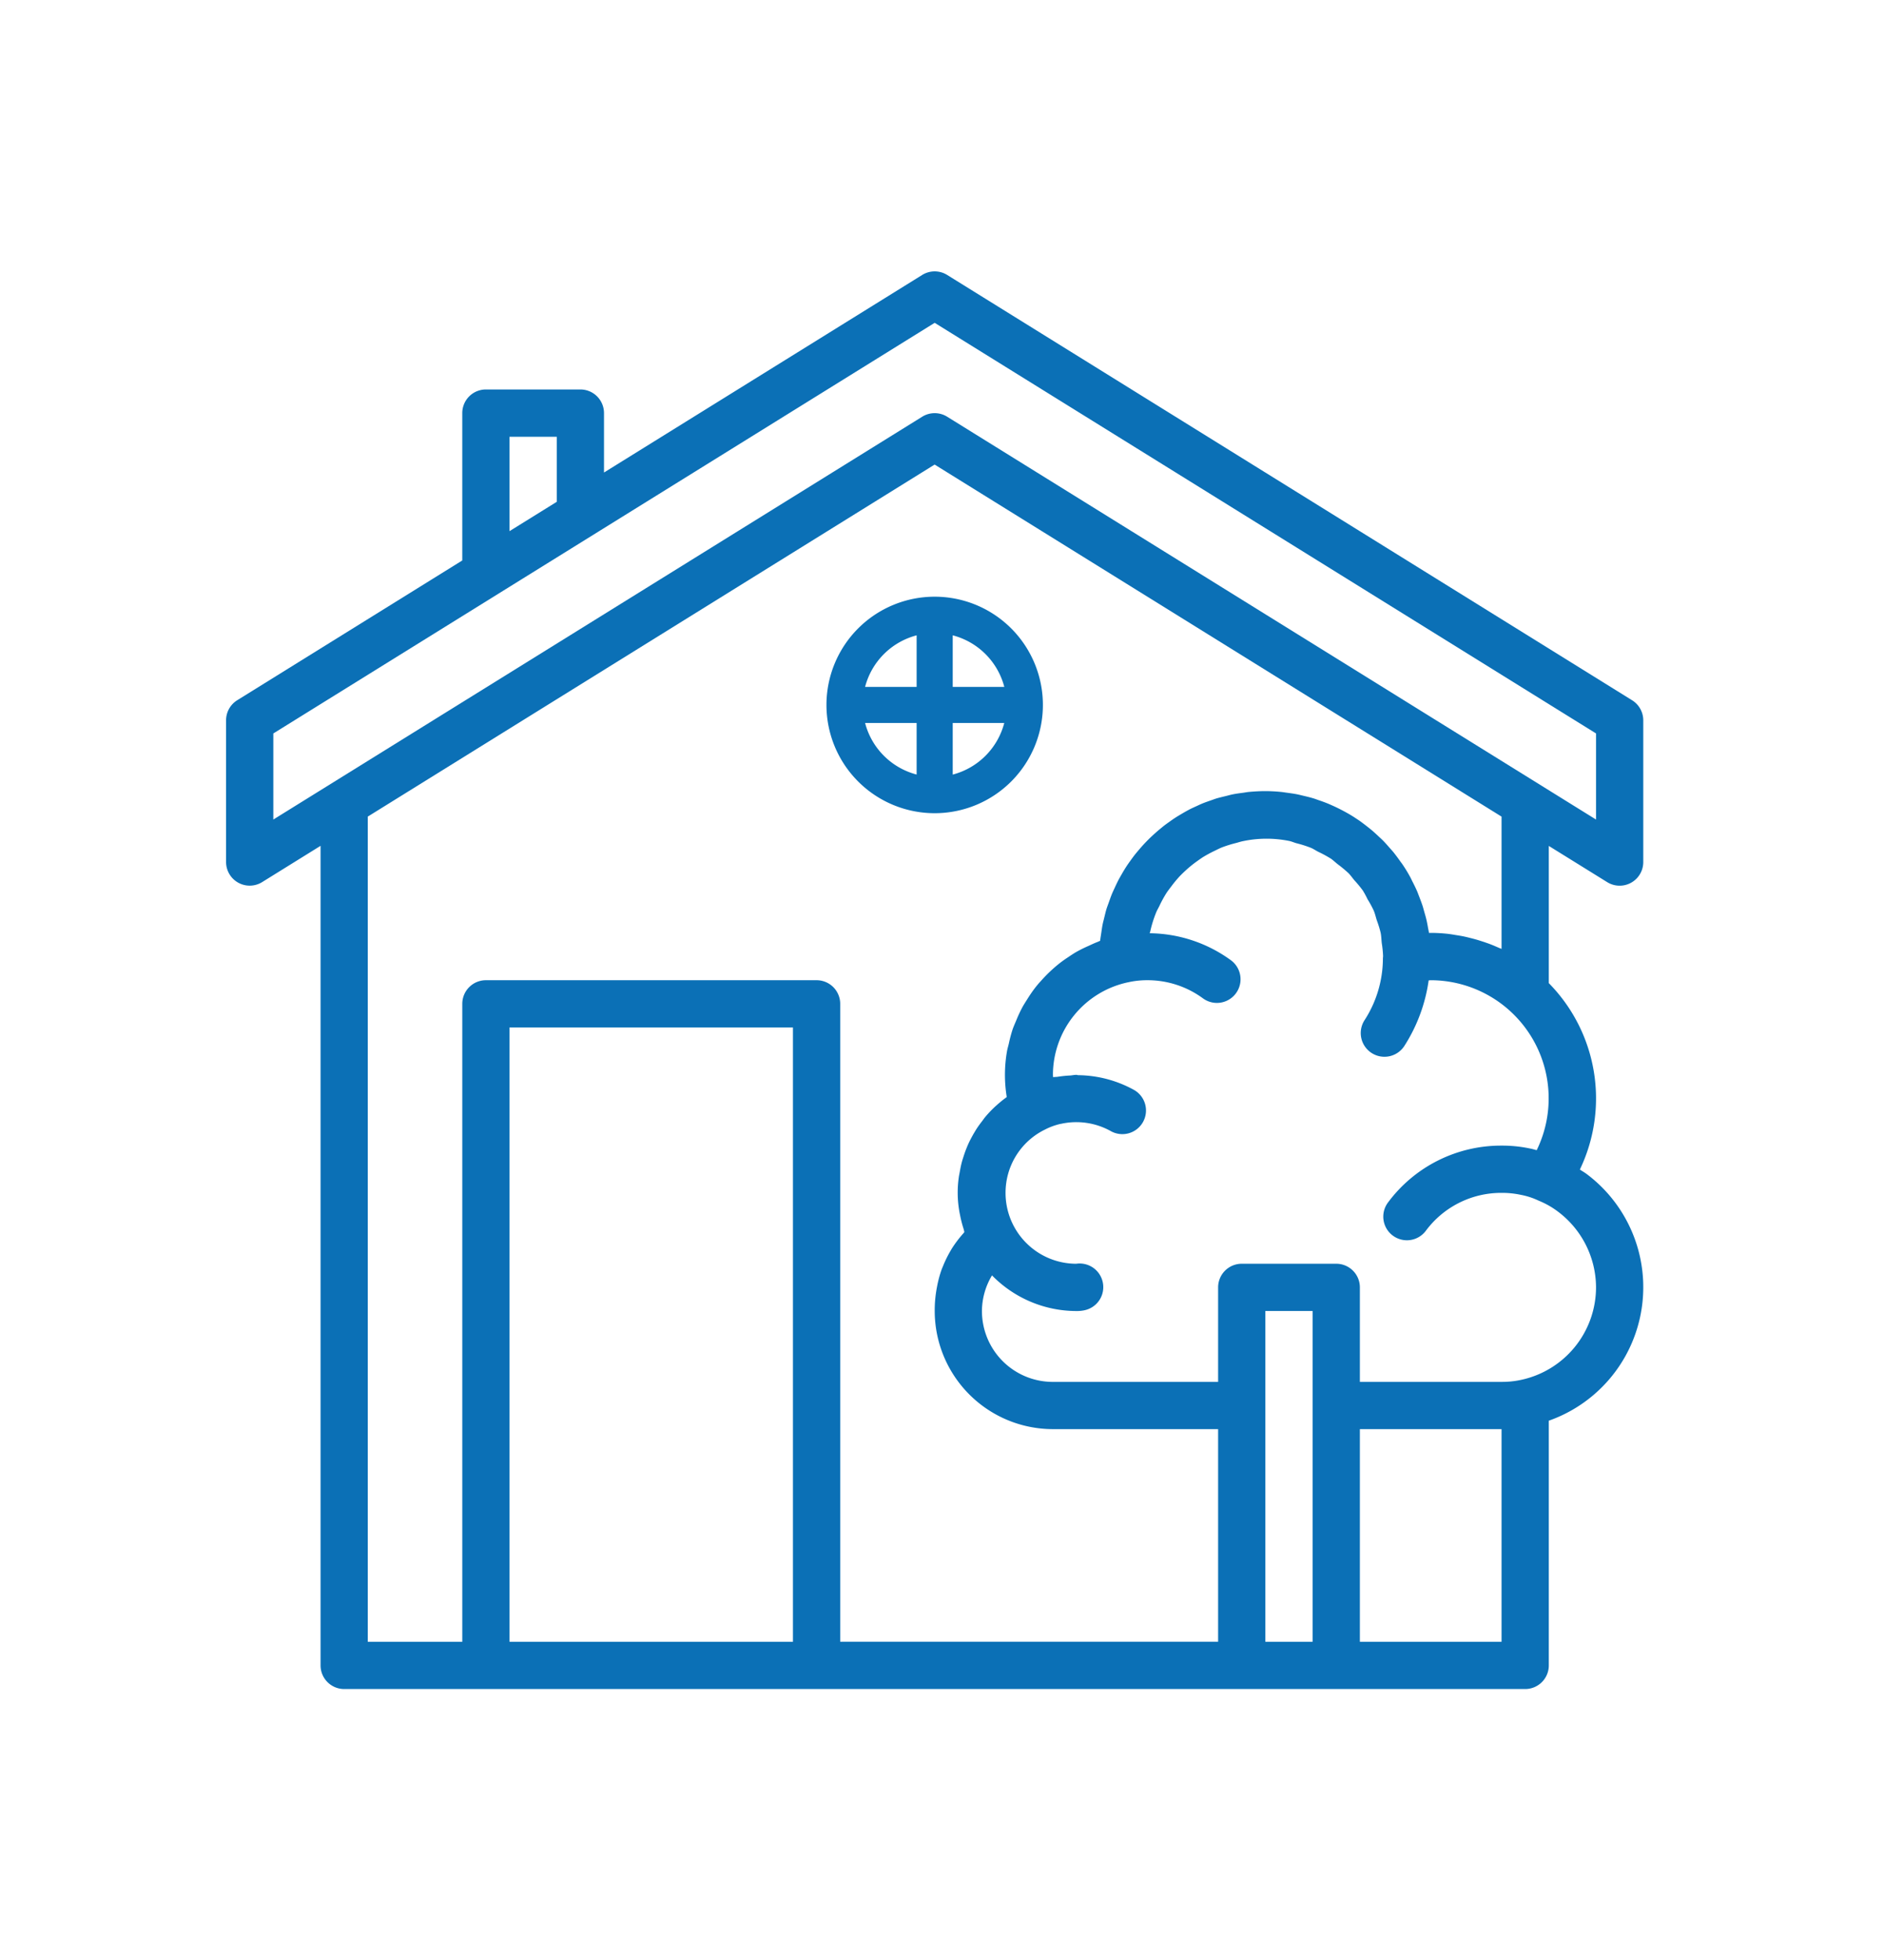 <svg xmlns="http://www.w3.org/2000/svg" width="125" height="130" viewBox="0 0 125 130">
  <g id="Group_63" data-name="Group 63" transform="translate(-387 -1132)">
    <g id="village_single" transform="translate(402 1150)">
      <path id="Path_113" data-name="Path 113" d="M91.635,40.511a1.567,1.567,0,0,0,2.393-1.332v-9.4a1.567,1.567,0,0,0-.741-1.332L47.84.236a1.569,1.569,0,0,0-1.651,0L25.074,13.342V9.4a1.567,1.567,0,0,0-1.567-1.567H17.239A1.567,1.567,0,0,0,15.671,9.4v9.775L.741,28.444A1.567,1.567,0,0,0,0,29.776v9.4a1.567,1.567,0,0,0,2.393,1.332l3.876-2.406V92.462a1.567,1.567,0,0,0,1.567,1.567H86.193a1.567,1.567,0,0,0,1.567-1.567V76.231a9.385,9.385,0,0,0,2.508-16.365c-.148-.109-.3-.194-.447-.293A10.9,10.9,0,0,0,87.76,47.208v-9.1ZM18.806,10.971H21.94v4.314L18.806,17.23ZM3.134,30.649,47.014,3.413l43.88,27.235v5.711L47.84,9.639a1.569,1.569,0,0,0-1.651,0L3.134,36.359ZM18.806,90.895V50.149H37.611V90.895Zm50.148,0V68.955h3.134v21.94Zm15.671,0h-9.4V76.79h9.4Zm6.269-23.507a6.285,6.285,0,0,1-5.035,6.148,5.859,5.859,0,0,1-1.234.12h-9.4V67.388a1.567,1.567,0,0,0-1.567-1.567H67.387a1.567,1.567,0,0,0-1.567,1.567v6.269H54.85a4.7,4.7,0,0,1-4.7-4.7,4.635,4.635,0,0,1,.668-2.364,7.835,7.835,0,0,0,5.6,2.364,2.349,2.349,0,0,0,.575-.06,1.567,1.567,0,0,0-.591-3.075,4.7,4.7,0,0,1-4.686-4.7,4.775,4.775,0,0,1,.046-.661,4.656,4.656,0,0,1,2.573-3.541,4.309,4.309,0,0,1,1.048-.38H55.4a4.7,4.7,0,0,1,3.275.47,1.568,1.568,0,1,0,1.537-2.733,7.826,7.826,0,0,0-3.683-.963c-.038,0-.07-.022-.109-.022-.147,0-.288.037-.434.044a7.847,7.847,0,0,0-.784.08c-.11.018-.223.011-.331.033,0-.053-.011-.1-.011-.157A6.285,6.285,0,0,1,59.9,47.142a5.753,5.753,0,0,1,1.222-.127,6.212,6.212,0,0,1,3.71,1.217,1.568,1.568,0,0,0,1.859-2.525A9.316,9.316,0,0,0,61.3,43.9h-.019c.009-.044.028-.085.037-.127a7.887,7.887,0,0,1,.392-1.254c.063-.156.148-.292.218-.438a7.713,7.713,0,0,1,.45-.827c.1-.157.214-.3.326-.448a7.853,7.853,0,0,1,.553-.671c.132-.139.269-.271.41-.4a7.876,7.876,0,0,1,.66-.544c.157-.114.314-.225.471-.329a8.178,8.178,0,0,1,.772-.42c.166-.08.329-.166.5-.235a8.035,8.035,0,0,1,.93-.29c.157-.039.3-.093.471-.125a7.614,7.614,0,0,1,3.051-.016c.166.033.314.1.471.148a7.723,7.723,0,0,1,.989.313c.172.073.323.181.487.263a8.208,8.208,0,0,1,.842.458c.156.11.3.253.455.373a7.97,7.97,0,0,1,.7.581c.149.148.265.323.4.481a7.812,7.812,0,0,1,.556.674,6.14,6.14,0,0,1,.314.58,7.09,7.09,0,0,1,.406.745c.09.209.138.438.209.657a7.445,7.445,0,0,1,.25.807c.049.227.051.471.077.7a7.231,7.231,0,0,1,.087.872,1.583,1.583,0,0,0-.012.171,7.566,7.566,0,0,1-1.213,4.06A1.573,1.573,0,1,0,78.2,51.338a10.83,10.83,0,0,0,1.589-4.311c.045,0,.085-.011.13-.011a7.836,7.836,0,0,1,7.038,11.273c-.145-.037-.29-.083-.433-.109a8.95,8.95,0,0,0-1.9-.194,9.336,9.336,0,0,0-7.532,3.771,1.567,1.567,0,0,0,2.508,1.88,6.223,6.223,0,0,1,5.024-2.517,5.965,5.965,0,0,1,1.287.132,4.78,4.78,0,0,1,1.178.386,5.611,5.611,0,0,1,1.292.735A6.31,6.31,0,0,1,90.894,67.388ZM84.625,36.164V44.94c-.067-.033-.139-.055-.207-.086-.256-.114-.514-.223-.784-.314-.135-.05-.272-.092-.409-.136-.214-.069-.432-.13-.652-.184-.166-.043-.332-.083-.5-.118-.194-.039-.392-.067-.588-.1s-.36-.058-.543-.075c-.335-.033-.676-.051-1.02-.051h-.111c-.018-.119-.047-.235-.067-.354-.027-.156-.054-.3-.086-.446-.044-.2-.1-.393-.157-.586-.039-.139-.075-.281-.119-.417-.066-.2-.143-.4-.22-.6-.049-.121-.09-.245-.141-.363-.1-.227-.209-.447-.321-.665-.043-.084-.08-.171-.124-.252a9.521,9.521,0,0,0-.528-.867c-.037-.058-.083-.109-.122-.166-.157-.221-.314-.438-.483-.646-.075-.093-.157-.178-.236-.268-.142-.165-.287-.328-.438-.484-.094-.094-.193-.184-.29-.275-.148-.14-.3-.279-.453-.411-.107-.091-.217-.175-.326-.262q-.235-.184-.471-.356c-.119-.083-.238-.157-.36-.24-.156-.1-.329-.207-.5-.3-.127-.072-.256-.141-.386-.208-.174-.091-.35-.175-.53-.257-.133-.06-.265-.119-.4-.174-.187-.075-.376-.142-.568-.207-.135-.047-.268-.1-.406-.137-.2-.059-.407-.108-.613-.156-.133-.031-.265-.066-.4-.093-.23-.046-.47-.077-.7-.109-.116-.014-.229-.036-.347-.047a10.538,10.538,0,0,0-1.072-.057c-.362,0-.73.021-1.1.055-.119.012-.236.036-.353.052-.237.031-.471.06-.706.108-.138.027-.271.066-.406.1-.209.05-.416.1-.627.157-.14.042-.276.094-.414.142-.191.066-.383.132-.569.208-.139.058-.274.122-.41.185-.178.082-.354.157-.526.254-.136.072-.266.148-.4.226-.167.1-.331.194-.491.3-.128.084-.252.172-.377.262-.157.111-.314.223-.453.34-.121.1-.238.194-.354.295-.142.125-.282.252-.419.381-.111.106-.219.215-.326.326-.13.136-.255.274-.379.417-.1.117-.2.235-.3.356-.118.147-.229.3-.337.451-.09.125-.18.253-.265.381-.1.157-.2.314-.293.484-.078.133-.156.268-.23.406-.087.168-.168.341-.247.513-.066.141-.133.282-.193.426-.072.178-.135.36-.2.543-.052.147-.109.293-.157.443-.058.188-.1.383-.149.575-.036.157-.078.3-.108.448-.041.205-.067.415-.1.627-.021.145-.048.288-.063.435V44.4c-.066.024-.125.06-.191.083-.2.077-.393.169-.588.259a8.987,8.987,0,0,0-.807.4c-.188.109-.367.229-.547.351a7.732,7.732,0,0,0-.709.518c-.168.139-.328.281-.486.43-.213.2-.413.409-.606.627a5.979,5.979,0,0,0-.414.492c-.18.235-.343.481-.5.732-.112.178-.226.353-.326.538a8.961,8.961,0,0,0-.389.839c-.079.185-.157.364-.229.553a9.115,9.115,0,0,0-.268.994c-.038.168-.091.329-.121.5a9.1,9.1,0,0,0-.025,3.007v.049a7.529,7.529,0,0,0-.679.55c-.021.018-.044.036-.064.056a7.631,7.631,0,0,0-.67.7c-.072.086-.135.177-.2.265-.137.177-.27.356-.39.542-.069.109-.132.22-.2.331-.1.18-.2.362-.29.549q-.085.179-.157.363c-.08.192-.149.389-.213.591-.039.122-.08.243-.112.367-.06.223-.1.448-.142.676-.019.108-.044.214-.058.324a7.178,7.178,0,0,0,.028,2.213c.017.113.042.224.064.336a7.862,7.862,0,0,0,.229.882c.021.066.03.135.051.2-.03.033-.05.072-.08.1a7.852,7.852,0,0,0-.771,1.025c-.011.018-.018.034-.028.052a7.6,7.6,0,0,0-.546,1.1c-.03.072-.061.142-.088.214A7.591,7.591,0,0,0,47.16,67.4c-.018.081-.028.156-.043.244a8.014,8.014,0,0,0-.1,1.312A7.845,7.845,0,0,0,54.85,76.79H65.82v14.1H40.746V48.582a1.567,1.567,0,0,0-1.567-1.567H17.239a1.567,1.567,0,0,0-1.567,1.567V90.895H9.4V36.164l37.611-23.35Zm0,0" transform="translate(0 -0.001)" fill="#0b70b6"/>
      <path id="Path_114" data-name="Path 114" d="M199.18,118.361a7.18,7.18,0,1,0-7.18-7.18A7.18,7.18,0,0,0,199.18,118.361Zm-4.617-5.984h3.42v3.42A4.786,4.786,0,0,1,194.563,112.377Zm5.814,3.42v-3.42h3.42A4.786,4.786,0,0,1,200.377,115.8Zm3.42-5.814h-3.42v-3.42A4.786,4.786,0,0,1,203.8,109.984Zm-5.814-3.42v3.42h-3.42A4.786,4.786,0,0,1,197.984,106.563Zm0,0" transform="translate(-152.166 -82.424)" fill="#0b70b6"/>
    </g>
    <rect id="Rectangle_19" data-name="Rectangle 19" width="125" height="130" transform="translate(387 1132)" fill="none"/>
  </g>
</svg>

